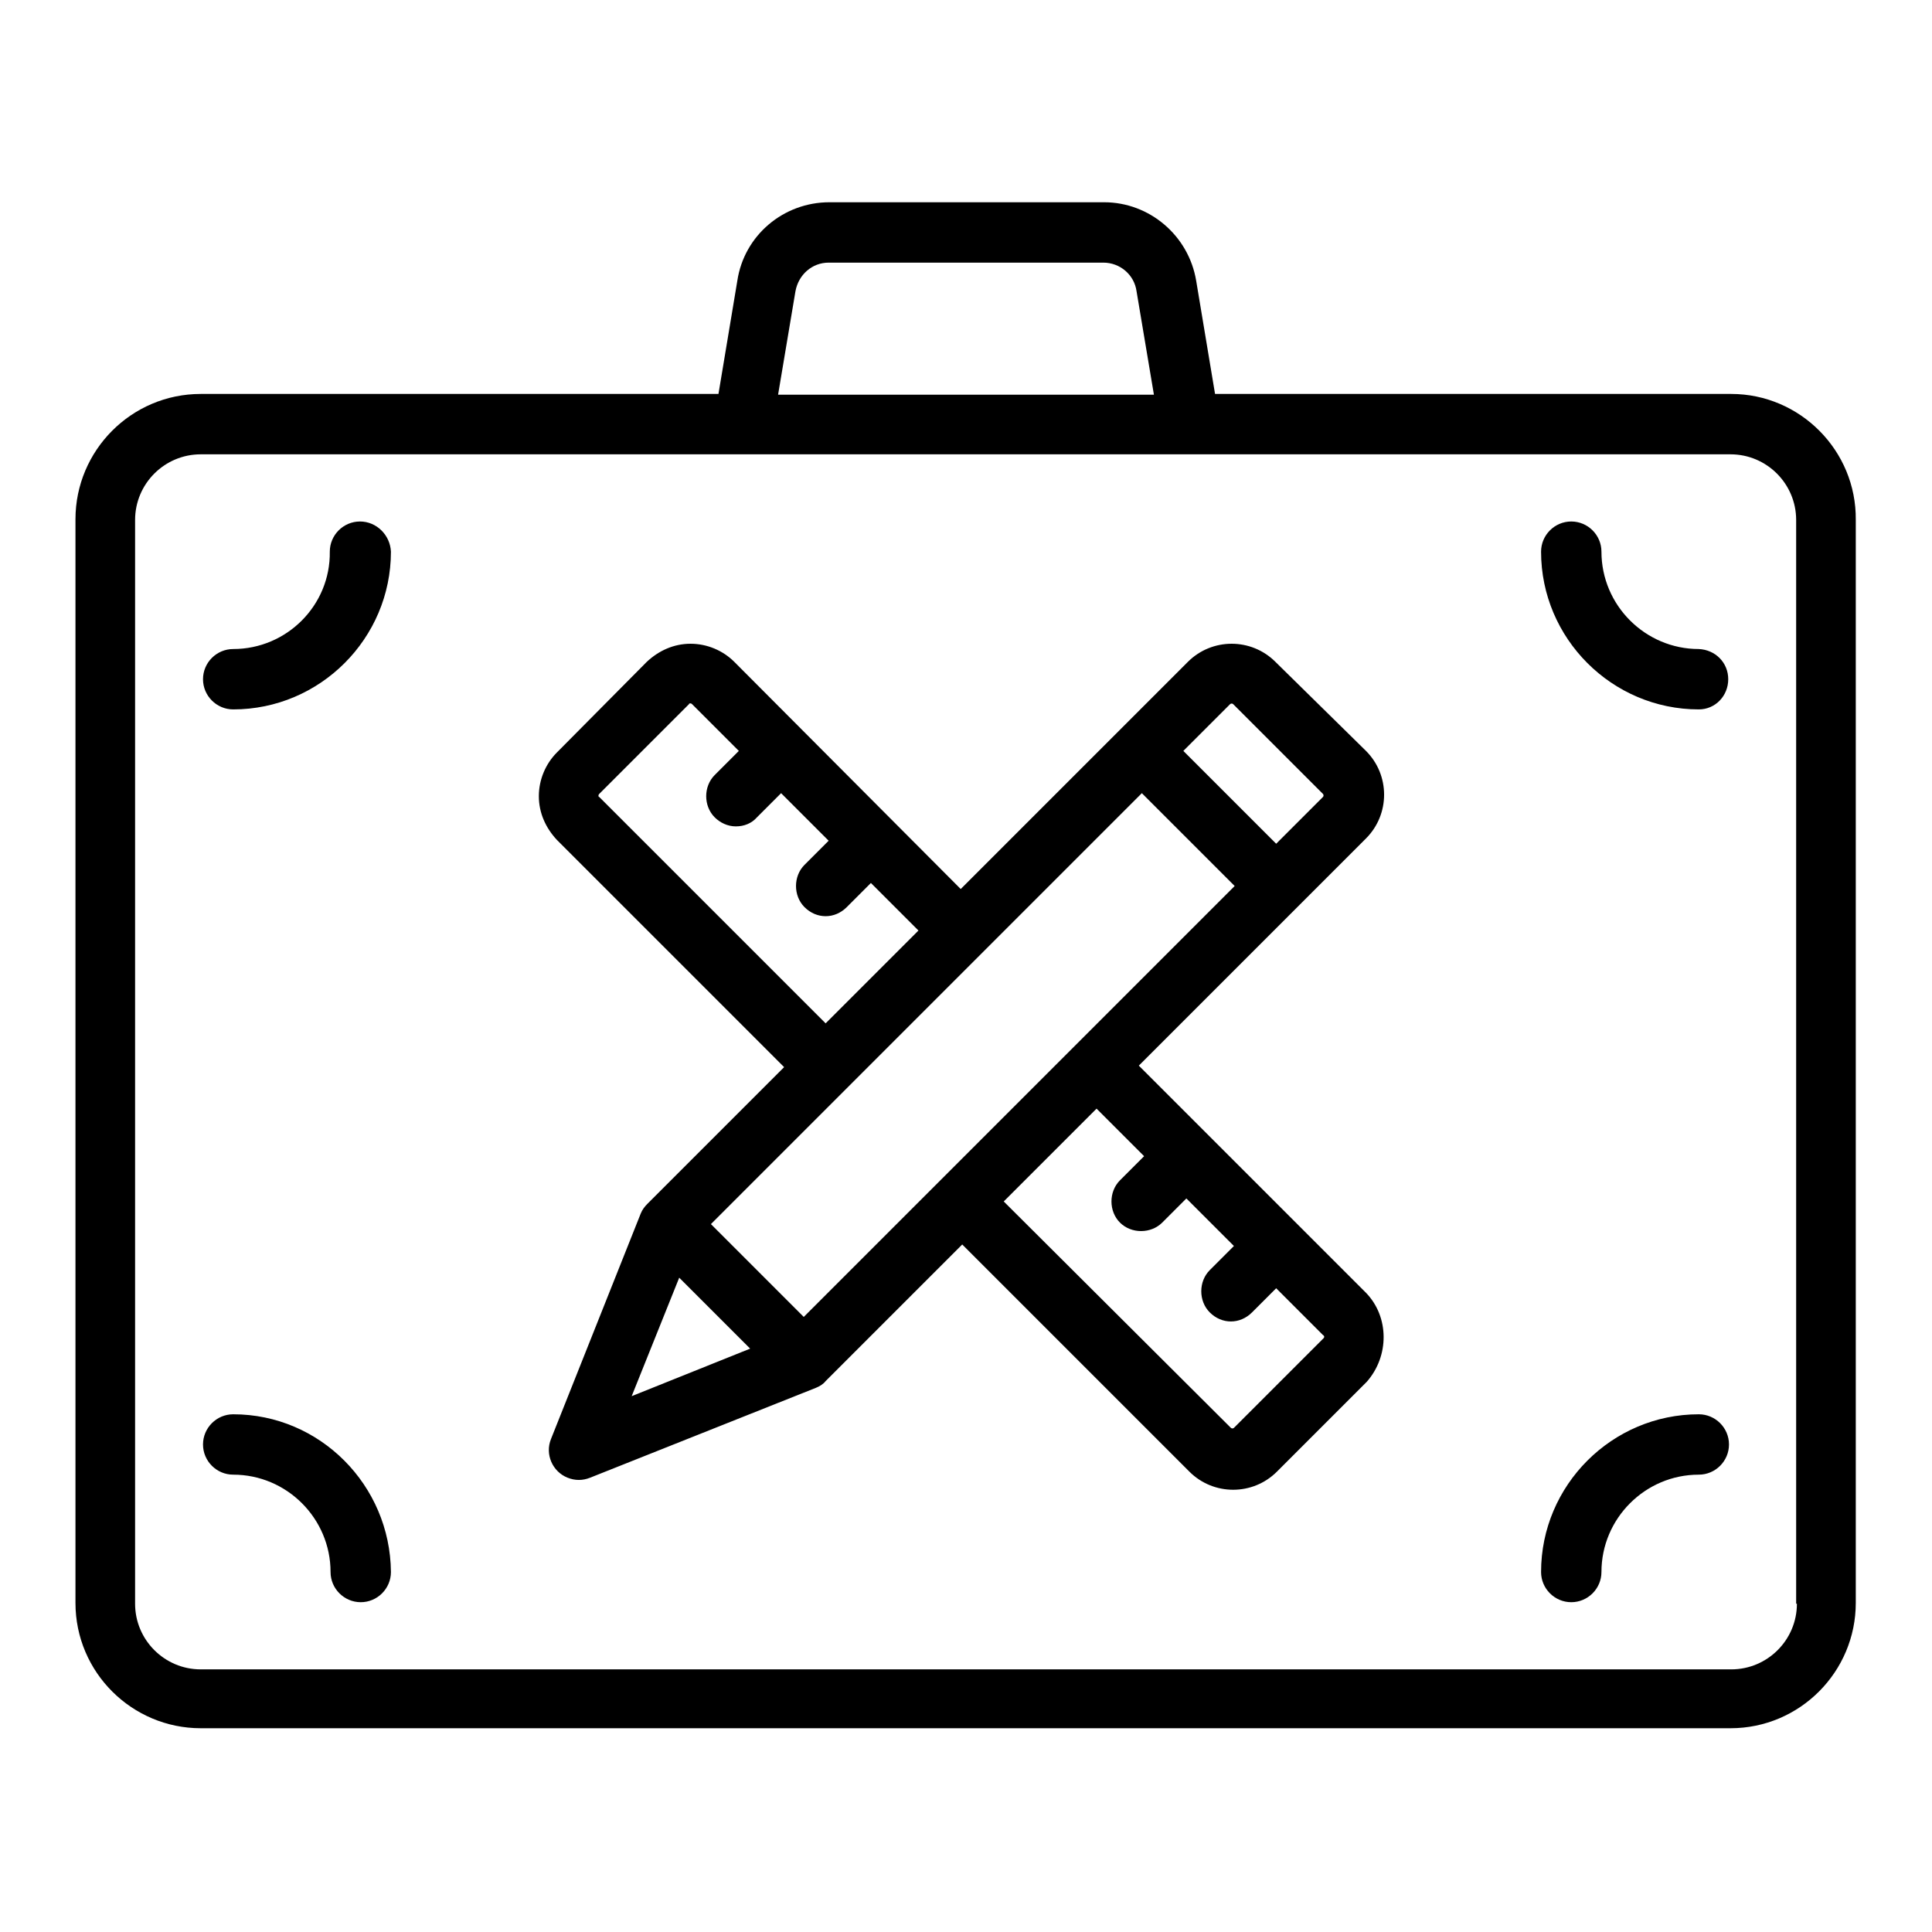 <?xml version="1.0" encoding="utf-8"?>
<!-- Svg Vector Icons : http://www.onlinewebfonts.com/icon -->
<!DOCTYPE svg PUBLIC "-//W3C//DTD SVG 1.1//EN" "http://www.w3.org/Graphics/SVG/1.1/DTD/svg11.dtd">
<svg version="1.1" xmlns="http://www.w3.org/2000/svg" xmlns:xlink="http://www.w3.org/1999/xlink" x="0px" y="0px" viewBox="0 0 256 256" enable-background="new 0 0 256 256" xml:space="preserve">
<g> <path fill="#000000" d="M229.4,52.2h-68.4l-2.5-15c-1-6-6.2-10.4-12.2-10.4h-36.4c-6.1,0-11.3,4.4-12.2,10.4l-2.5,15H26.6 c-9.2,0-16.6,7.5-16.6,16.6v143.6c0,9.2,7.5,16.6,16.6,16.6h202.7c9.2,0,16.6-7.5,16.6-16.6V68.9C246,59.7,238.5,52.2,229.4,52.2 L229.4,52.2z M105.4,38.6c0.4-2.2,2.2-3.8,4.4-3.8h36.4c2.2,0,4.1,1.6,4.4,3.8l2.3,13.7h-49.8L105.4,38.6z M238.1,212.5 c0,4.8-3.9,8.7-8.7,8.7H26.6c-4.8,0-8.7-3.9-8.7-8.7V68.9c0-4.8,3.9-8.7,8.7-8.7h202.7c4.8,0,8.7,3.9,8.7,8.7V212.5L238.1,212.5z" /> <path fill="#000000" d="M181,171.3l-30.1-30.1l30.1-30.1c3.2-3.2,3.2-8.4,0-11.6L169,87.7c-3.2-3.2-8.4-3.2-11.6,0l-30.1,30.1 L97.3,87.7c-1.5-1.5-3.6-2.4-5.8-2.4c-2.2,0-4.2,0.9-5.8,2.4L73.8,99.7c-1.5,1.5-2.4,3.6-2.4,5.8c0,2.2,0.9,4.2,2.4,5.8l30.1,30.1 l-18.1,18.1c-0.4,0.4-0.7,0.8-0.9,1.3l-11.9,29.9c-0.8,2,0.2,4.3,2.2,5.1c0.5,0.2,1,0.3,1.5,0.3c0.5,0,1-0.1,1.5-0.3l29.9-11.9 c0.5-0.2,1-0.5,1.3-0.9l18.1-18.1l30.1,30.1c1.6,1.6,3.7,2.4,5.8,2.4c2.1,0,4.2-0.8,5.8-2.4l11.9-11.9 C184.1,179.7,184.1,174.5,181,171.3L181,171.3z M163,93.3c0.1-0.1,0.3-0.1,0.4,0l11.9,11.9c0.1,0.1,0.1,0.3,0,0.4l-6.2,6.2 l-12.3-12.3L163,93.3z M79.4,105.6c-0.1,0-0.1-0.1-0.1-0.2c0-0.1,0.1-0.2,0.1-0.2l11.9-11.9c0-0.1,0.1-0.1,0.2-0.1 c0.1,0,0.2,0.1,0.2,0.1l6.2,6.2l-3.2,3.2c-1.5,1.5-1.5,4.1,0,5.6c0,0,0,0,0,0c0.7,0.7,1.7,1.2,2.8,1.2c1.1,0,2.1-0.4,2.8-1.2 l3.2-3.2l6.3,6.3l-3.2,3.2c-1.5,1.5-1.5,4.1,0,5.6l0,0c0.8,0.8,1.8,1.2,2.8,1.2c1,0,2-0.4,2.8-1.2l3.2-3.2l6.3,6.3l-12.3,12.3 L79.4,105.6z M83.7,185l6.3-15.7l9.4,9.4L83.7,185z M106.5,174.5l-12.3-12.3l57.1-57.1l12.3,12.3L106.5,174.5z M175.4,177.3 l-11.9,11.9c-0.1,0.1-0.3,0.1-0.4,0L133,159.2l12.3-12.3l6.3,6.3l-3.2,3.2c-1.5,1.5-1.5,4.1,0,5.6c1.5,1.5,4.1,1.5,5.6,0l0,0 l3.2-3.2l6.3,6.3l-3.2,3.2c-1.5,1.5-1.5,4.1,0,5.6l0,0c0.8,0.8,1.8,1.2,2.8,1.2s2-0.4,2.8-1.2l3.2-3.2l6.2,6.2 C175.5,177,175.5,177.2,175.4,177.3L175.4,177.3L175.4,177.3z M47.7,69.1c-2.2,0-4,1.8-4,4l0,0C43.8,80.2,38,86,30.9,86 c-2.2,0-4,1.8-4,4c0,2.2,1.8,4,4,4l0,0c11.5,0,20.9-9.4,20.9-20.9C51.7,70.9,49.9,69.1,47.7,69.1C47.8,69.1,47.7,69.1,47.7,69.1z  M30.9,187.4c-2.2,0-4,1.8-4,4c0,2.2,1.8,4,4,4c7.1,0,12.9,5.8,12.9,12.9c0,2.2,1.8,4,4,4s4-1.8,4-4 C51.7,196.8,42.4,187.4,30.9,187.4z M225.1,187.4c-11.5,0-20.9,9.4-20.9,20.9c0,2.2,1.8,4,4,4s4-1.8,4-4c0-7.1,5.8-12.9,12.9-12.9 c2.2,0,4-1.8,4-4S227.3,187.4,225.1,187.4L225.1,187.4z M225.1,86c-7.1,0-12.9-5.8-12.9-12.9c0-2.2-1.8-4-4-4c-2.2,0-4,1.8-4,4 c0,11.5,9.4,20.9,20.9,20.9c2.2,0,3.9-1.8,3.9-4C229,87.8,227.3,86.1,225.1,86z"/></g>
</svg>